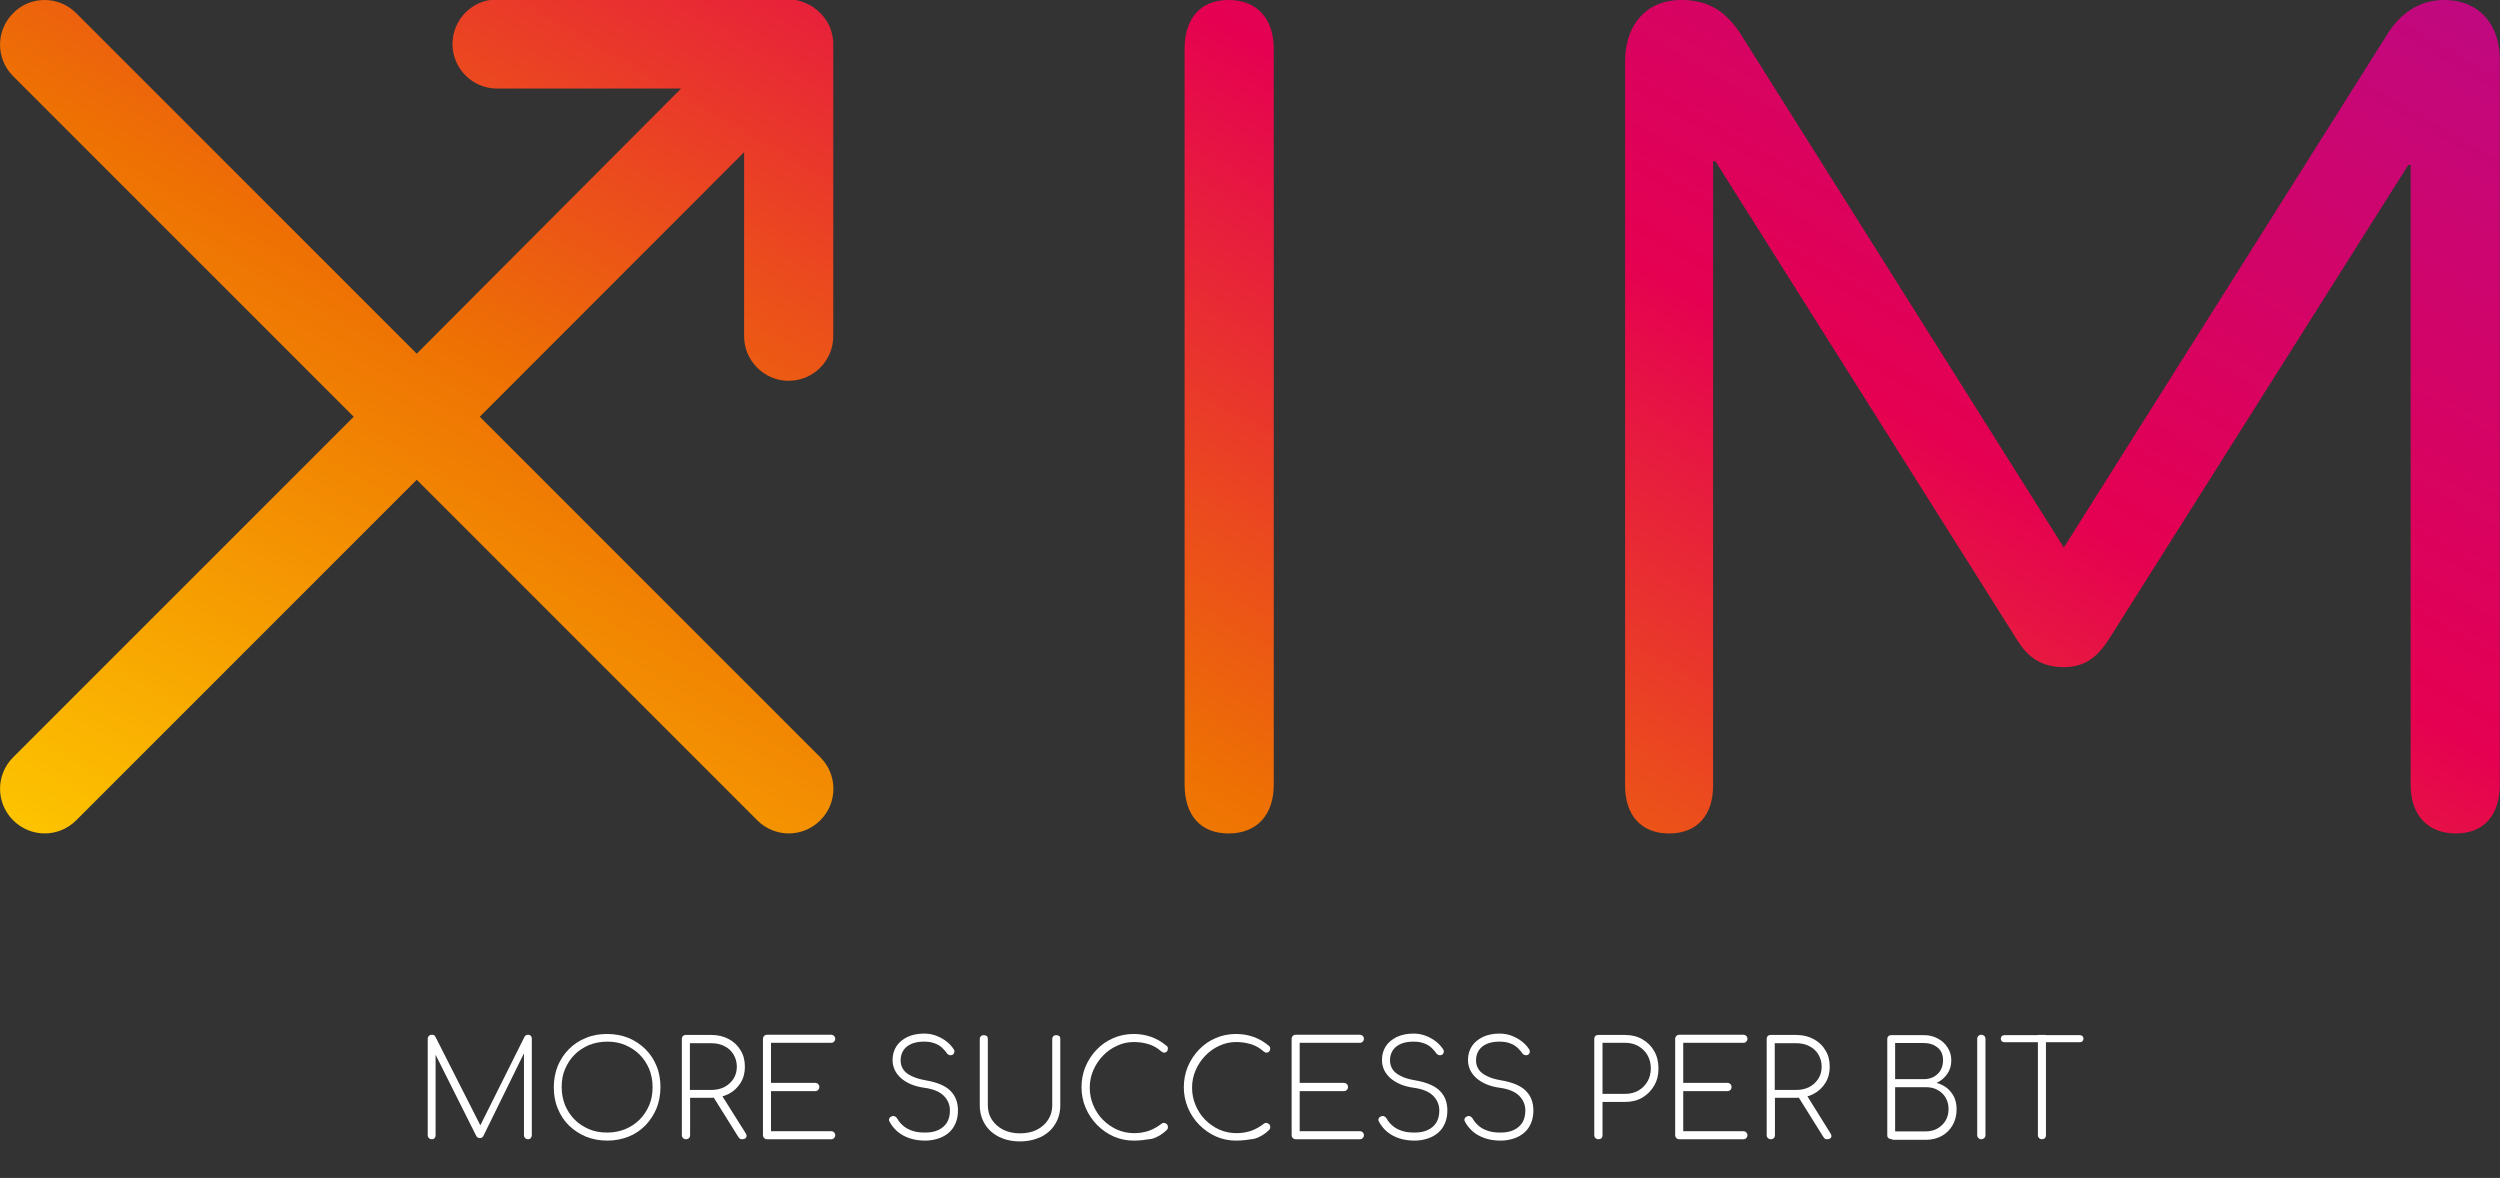 <?xml version="1.0" encoding="utf-8"?>
<!-- Generator: Adobe Illustrator 28.0.0, SVG Export Plug-In . SVG Version: 6.00 Build 0)  -->
<svg version="1.1" id="Ebene_1" xmlns="http://www.w3.org/2000/svg" xmlns:xlink="http://www.w3.org/1999/xlink" x="0px" y="0px"
	 viewBox="0 0 1273 599.8" style="enable-background:new 0 0 1273 599.8;" xml:space="preserve">
<rect x="0" y="0" width="1273" height="599.8" fill="#333333" stroke="none"/>
<style type="text/css">
	.st0{fill:url(#SVGID_1_);}
	.st1{fill:#FFFFFF;}
</style>
<linearGradient id="SVGID_1_" gradientUnits="userSpaceOnUse" x1="389.816" y1="-55.795" x2="882.679" y2="797.873" gradientTransform="matrix(1 0 0 -1 0 584)">
	<stop  offset="0" style="stop-color:#FDC300"/>
	<stop  offset="0.33" style="stop-color:#EE7103"/>
	<stop  offset="0.67" style="stop-color:#E50051"/>
	<stop  offset="1" style="stop-color:#C0087F"/>
</linearGradient>
<path class="st0" d="M6.7,6.7c-8.9,8.9-8.9,23.2,0,32.1l173.4,173.4L6.7,385.6c-8.9,8.9-8.9,23.2,0,32.1c8.9,8.9,23.2,8.9,32.1,0
	l173.4-173.4l173.4,173.4c8.9,8.9,23.2,8.9,32.1,0c8.9-8.9,8.9-23.2,0-32.1L244.3,212.2L378.9,77.5v93.7c0,12.5,10.2,22.7,22.7,22.7
	s22.7-10.2,22.7-22.7V22.7c0,0,0,0,0,0c0-0.2,0-0.4,0-0.6c0-0.5,0-1-0.1-1.6c0-0.4-0.1-0.8-0.2-1.2c0-0.3-0.1-0.7-0.1-1
	c-0.1-0.4-0.2-0.8-0.3-1.2c-0.1-0.3-0.1-0.6-0.2-0.9c-0.1-0.4-0.3-0.8-0.4-1.2c-0.1-0.3-0.2-0.6-0.3-0.9c-0.1-0.4-0.3-0.7-0.5-1.1
	c-0.1-0.3-0.3-0.6-0.5-1c-0.2-0.3-0.4-0.7-0.6-1c-0.2-0.3-0.4-0.6-0.6-0.9c-0.2-0.4-0.5-0.7-0.8-1.1c-0.2-0.2-0.4-0.5-0.5-0.7
	c-1-1.2-2-2.2-3.2-3.2c-0.2-0.2-0.5-0.4-0.8-0.6c-0.3-0.2-0.7-0.5-1-0.8c-0.3-0.2-0.6-0.4-1-0.6c-0.3-0.2-0.6-0.4-0.9-0.5
	c-0.3-0.2-0.7-0.3-1-0.5c-0.3-0.2-0.6-0.3-1-0.5c-0.3-0.1-0.7-0.2-1-0.4c-0.4-0.1-0.7-0.3-1.1-0.4c-0.3-0.1-0.7-0.2-1-0.3
	c-0.4-0.1-0.8-0.2-1.1-0.3c-0.4-0.1-0.8-0.1-1.2-0.2c-0.3,0-0.7-0.1-1-0.2c-0.8-0.1-1.5-0.1-2.2-0.1H253.1
	c-12.5,0-22.7,10.2-22.7,22.7s10.2,22.7,22.7,22.7h93.7L212.2,180.1L38.8,6.7C34.3,2.2,28.5,0,22.7,0S11.1,2.2,6.7,6.7 M625.6,0
	c-14.3,0-22.4,9.3-22.4,24.9v374.6c0,15.6,8.1,24.9,22.4,24.9s23-9.3,23-24.9V24.9C648.6,9.3,639.9,0,625.6,0z M1244.4,0
	c-10.6,0-20.5,5-28,16.2l-165.5,262.6L886,16.8C878.5,5.6,869.8,0,856.1,0c-18.7,0-28.6,13.7-28.6,31.1v369
	c0,14.9,8.1,24.3,22.4,24.3s22.4-9.3,22.4-24.3V82.1h1.2L1027.2,326c5,8.1,11.8,13.7,23.7,13.7c11.2,0,17.4-5.6,23-14.3L1226.3,84
	h1.2v315.5c0,15.6,8.7,24.9,23,24.9s22.4-9.3,22.4-24.9v-369C1273,13.1,1263,0,1244.4,0L1244.4,0z"/>
<g>
	<path class="st1" d="M219.9,580.1c-0.6,0-1.1-0.2-1.5-0.6c-0.4-0.4-0.6-0.9-0.6-1.5v-49c0-0.6,0.2-1.1,0.6-1.5
		c0.4-0.4,0.9-0.6,1.5-0.6c0.9,0,1.5,0.3,1.8,1l24.1,47.5h-2.4l23.7-47.5c0.4-0.7,1-1,1.8-1c0.6,0,1.1,0.2,1.4,0.6
		c0.4,0.4,0.5,0.9,0.5,1.5v49c0,0.6-0.2,1.1-0.5,1.5c-0.4,0.4-0.8,0.6-1.4,0.6c-0.6,0-1.1-0.2-1.5-0.6c-0.4-0.4-0.6-0.9-0.6-1.5V534
		l1,0.3l-21.7,44.2c-0.3,0.6-0.9,1-1.8,1c-0.8,0-1.5-0.4-1.9-1.3l-22-43.9l1.4-0.3v44.1c0,0.6-0.2,1.1-0.6,1.5
		C221,579.9,220.5,580.1,219.9,580.1z"/>
	<path class="st1" d="M309.2,580.8c-3.9,0-7.5-0.7-10.8-2c-3.3-1.4-6.2-3.3-8.7-5.7c-2.5-2.5-4.4-5.4-5.7-8.7c-1.4-3.3-2-6.9-2-10.8
		c0-3.9,0.7-7.5,2-10.8c1.4-3.3,3.3-6.2,5.7-8.6c2.5-2.5,5.4-4.4,8.7-5.7c3.3-1.4,6.9-2,10.8-2c3.9,0,7.5,0.7,10.8,2
		c3.3,1.4,6.2,3.3,8.6,5.7c2.5,2.5,4.4,5.3,5.7,8.6c1.4,3.3,2,6.9,2,10.8c0,3.9-0.7,7.5-2,10.8c-1.4,3.3-3.3,6.2-5.7,8.7
		c-2.5,2.5-5.3,4.4-8.6,5.7C316.6,580.1,313.1,580.8,309.2,580.8z M309.2,576.7c3.3,0,6.3-0.6,9.1-1.7c2.8-1.2,5.3-2.8,7.4-4.9
		c2.1-2.1,3.7-4.6,4.9-7.4c1.2-2.8,1.7-5.9,1.7-9.2c0-3.3-0.6-6.3-1.7-9.1c-1.2-2.8-2.8-5.3-4.9-7.4c-2.1-2.1-4.6-3.7-7.4-4.9
		c-2.8-1.2-5.8-1.7-9.1-1.7c-3.3,0-6.4,0.6-9.2,1.7c-2.8,1.2-5.3,2.8-7.4,4.9c-2.1,2.1-3.7,4.6-4.9,7.4c-1.2,2.8-1.7,5.8-1.7,9.1
		c0,3.3,0.6,6.4,1.7,9.2c1.2,2.8,2.8,5.3,4.9,7.4c2.1,2.1,4.6,3.7,7.4,4.9C302.8,576.2,305.8,576.7,309.2,576.7z"/>
	<path class="st1" d="M349.3,580.1c-0.6,0-1.1-0.2-1.5-0.6c-0.4-0.4-0.6-0.9-0.6-1.5v-49c0-0.6,0.2-1.1,0.6-1.5
		c0.4-0.4,0.9-0.5,1.5-0.5h13c3.3,0,6.2,0.7,8.8,2.1c2.6,1.4,4.6,3.3,6,5.7c1.5,2.4,2.2,5.2,2.2,8.4c0,3.1-0.7,5.8-2.2,8.2
		c-1.5,2.4-3.5,4.3-6,5.6s-5.5,2-8.8,2h-10.9v19c0,0.6-0.2,1.1-0.5,1.5C350.4,579.9,349.9,580.1,349.3,580.1z M351.3,555h10.9
		c2.5,0,4.8-0.5,6.7-1.5c1.9-1,3.4-2.4,4.6-4.2c1.1-1.8,1.7-3.8,1.7-6.1c0-2.4-0.6-4.4-1.7-6.3c-1.1-1.8-2.6-3.2-4.6-4.2
		c-1.9-1-4.2-1.5-6.7-1.5h-10.9V555z M377.8,580.1c-0.5,0-0.9-0.1-1.1-0.3c-0.2-0.2-0.5-0.5-0.7-0.8l-13.5-21.6l4.2-1l12.9,20.5
		c0.6,0.9,0.7,1.7,0.4,2.2C379.6,579.8,378.9,580.1,377.8,580.1z"/>
	<path class="st1" d="M390.6,580.1c-0.6,0-1.1-0.2-1.5-0.6c-0.4-0.4-0.6-0.9-0.6-1.5v-49c0-0.6,0.2-1.1,0.6-1.5
		c0.4-0.4,0.9-0.6,1.5-0.6h32.7c0.5,0,1,0.2,1.4,0.6c0.4,0.4,0.6,0.9,0.6,1.5c0,0.5-0.2,1-0.6,1.4c-0.4,0.4-0.9,0.6-1.4,0.6h-30.7
		v20.4h22.5c0.6,0,1.1,0.2,1.5,0.6c0.4,0.4,0.6,0.9,0.6,1.5c0,0.6-0.2,1.1-0.6,1.5c-0.4,0.4-0.9,0.6-1.5,0.6h-22.5v20.4h30.7
		c0.5,0,1,0.2,1.4,0.6s0.6,0.9,0.6,1.4c0,0.6-0.2,1.1-0.6,1.5c-0.4,0.4-0.9,0.6-1.4,0.6H390.6z"/>
	<path class="st1" d="M471.1,580.8c-2.9,0-5.5-0.4-7.9-1.2c-2.4-0.8-4.4-1.9-6.2-3.4c-1.7-1.5-3.1-3.2-4.1-5.2
		c-0.3-0.5-0.3-1.1,0-1.6c0.2-0.5,0.7-0.8,1.3-1c0.5-0.2,1-0.2,1.5,0.1c0.5,0.2,0.9,0.6,1.2,1.1c0.8,1.5,1.9,2.7,3.2,3.8
		c1.3,1.1,2.9,1.9,4.8,2.5c1.8,0.6,3.9,0.8,6.2,0.8c2.6,0,4.8-0.4,6.7-1.3c1.9-0.9,3.3-2.1,4.4-3.8c1-1.7,1.5-3.7,1.5-6.1
		c0-3-1.1-5.5-3.2-7.6c-2.2-2.1-5.4-3.4-9.8-4c-5.1-0.7-9-2.4-11.9-4.9c-2.9-2.6-4.3-5.7-4.3-9.3c0-2.7,0.7-5,2-7
		c1.3-2,3.2-3.5,5.6-4.7c2.4-1.1,5.2-1.7,8.4-1.7c2.4,0,4.5,0.4,6.5,1.2c2,0.8,3.7,1.8,5.2,3c1.5,1.2,2.7,2.6,3.5,3.9
		c0.3,0.5,0.4,1,0.2,1.6c-0.2,0.6-0.5,1-1.1,1.2c-0.5,0.2-1,0.2-1.5,0c-0.5-0.2-0.9-0.5-1.2-0.9c-0.6-1-1.5-1.9-2.4-2.8
		c-1-0.9-2.2-1.7-3.7-2.2c-1.5-0.6-3.3-0.9-5.4-0.9c-3.7,0-6.6,0.8-8.8,2.5c-2.1,1.7-3.2,4.1-3.2,7.1c0,1.6,0.4,3.1,1.3,4.5
		s2.3,2.5,4.2,3.4s4.3,1.7,7.3,2.2c5.8,1,10.1,2.8,12.6,5.4c2.6,2.6,3.8,5.9,3.8,10c0,2.4-0.4,4.5-1.2,6.4c-0.8,1.9-1.9,3.5-3.4,4.8
		c-1.5,1.3-3.2,2.3-5.3,3S473.6,580.8,471.1,580.8z"/>
	<path class="st1" d="M519.3,581.2c-4,0-7.5-0.8-10.6-2.3c-3.1-1.6-5.5-3.7-7.2-6.5s-2.6-6-2.6-9.6v-33.7c0-0.6,0.2-1.1,0.6-1.5
		c0.4-0.4,0.9-0.5,1.5-0.5c0.6,0,1.1,0.2,1.5,0.5c0.4,0.4,0.5,0.9,0.5,1.5v33.7c0,2.8,0.7,5.3,2.1,7.4s3.3,3.8,5.8,5.1
		c2.5,1.2,5.3,1.8,8.5,1.8c3.2,0,6.1-0.6,8.5-1.8c2.4-1.2,4.4-2.9,5.8-5.1c1.4-2.2,2.1-4.6,2.1-7.4v-33.7c0-0.6,0.2-1.1,0.6-1.5
		c0.4-0.4,0.9-0.5,1.5-0.5c0.6,0,1.1,0.2,1.5,0.5c0.4,0.4,0.5,0.9,0.5,1.5v33.7c0,3.6-0.9,6.8-2.6,9.6s-4.2,5-7.2,6.5
		C526.9,580.4,523.3,581.2,519.3,581.2z"/>
	<path class="st1" d="M577.3,580.8c-3.6,0-7-0.7-10.2-2.1c-3.2-1.4-6-3.4-8.5-5.9c-2.4-2.5-4.4-5.4-5.8-8.7
		c-1.4-3.3-2.1-6.8-2.1-10.5c0-3.7,0.7-7.2,2-10.4c1.4-3.3,3.3-6.2,5.7-8.7c2.4-2.5,5.2-4.5,8.5-5.9c3.2-1.4,6.7-2.1,10.4-2.1
		c3.1,0,6.1,0.5,8.9,1.5c2.8,1,5.4,2.5,7.9,4.6c0.4,0.3,0.6,0.8,0.6,1.3c0,0.6-0.2,1.1-0.5,1.5c-0.4,0.4-0.9,0.6-1.5,0.6
		c-0.2,0-0.4,0-0.5-0.1c-0.2-0.1-0.4-0.2-0.5-0.3c-0.2-0.1-0.4-0.3-0.6-0.4c-1.8-1.6-3.9-2.8-6.2-3.5c-2.3-0.7-4.8-1.1-7.5-1.1
		c-3,0-5.9,0.6-8.6,1.9c-2.7,1.2-5.1,2.9-7.2,5.1c-2.1,2.2-3.7,4.6-4.9,7.4c-1.2,2.8-1.8,5.7-1.8,8.8c0,3.2,0.6,6.2,1.8,9
		c1.2,2.8,2.8,5.3,4.9,7.4c2.1,2.1,4.5,3.8,7.2,5c2.7,1.2,5.6,1.8,8.7,1.8c2.7,0,5.2-0.4,7.5-1.2c2.3-0.8,4.5-2.1,6.6-3.7
		c0.4-0.3,0.8-0.4,1.3-0.3c0.5,0.1,0.9,0.3,1.3,0.7c0.4,0.4,0.5,0.8,0.5,1.4c0,0.3,0,0.5-0.1,0.7c0,0.2-0.2,0.5-0.4,0.7
		c-2.2,2.2-4.8,3.8-7.7,4.6C583.4,580.4,580.4,580.8,577.3,580.8z"/>
	<path class="st1" d="M629.4,580.8c-3.6,0-7-0.7-10.2-2.1c-3.2-1.4-6-3.4-8.5-5.9s-4.4-5.4-5.8-8.7c-1.4-3.3-2.1-6.8-2.1-10.5
		c0-3.7,0.7-7.2,2-10.4c1.4-3.3,3.3-6.2,5.7-8.7c2.4-2.5,5.2-4.5,8.5-5.9c3.2-1.4,6.7-2.1,10.4-2.1c3.1,0,6.1,0.5,8.9,1.5
		c2.8,1,5.4,2.5,7.9,4.6c0.4,0.3,0.6,0.8,0.6,1.3c0,0.6-0.2,1.1-0.5,1.5c-0.4,0.4-0.9,0.6-1.5,0.6c-0.2,0-0.4,0-0.5-0.1
		c-0.2-0.1-0.4-0.2-0.5-0.3c-0.2-0.1-0.4-0.3-0.6-0.4c-1.8-1.6-3.9-2.8-6.2-3.5c-2.3-0.7-4.8-1.1-7.5-1.1c-3,0-5.9,0.6-8.6,1.9
		c-2.7,1.2-5.1,2.9-7.2,5.1c-2.1,2.2-3.7,4.6-4.9,7.4c-1.2,2.8-1.8,5.7-1.8,8.8c0,3.2,0.6,6.2,1.8,9c1.2,2.8,2.8,5.3,4.9,7.4
		c2.1,2.1,4.5,3.8,7.2,5c2.7,1.2,5.6,1.8,8.7,1.8c2.7,0,5.2-0.4,7.5-1.2s4.5-2.1,6.6-3.7c0.4-0.3,0.8-0.4,1.3-0.3
		c0.5,0.1,0.9,0.3,1.3,0.7c0.4,0.4,0.5,0.8,0.5,1.4c0,0.3,0,0.5-0.1,0.7s-0.2,0.5-0.4,0.7c-2.2,2.2-4.8,3.8-7.7,4.6
		C635.5,580.4,632.5,580.8,629.4,580.8z"/>
	<path class="st1" d="M659.8,580.1c-0.6,0-1.1-0.2-1.5-0.6c-0.4-0.4-0.6-0.9-0.6-1.5v-49c0-0.6,0.2-1.1,0.6-1.5
		c0.4-0.4,0.9-0.6,1.5-0.6h32.7c0.5,0,1,0.2,1.4,0.6c0.4,0.4,0.6,0.9,0.6,1.5c0,0.5-0.2,1-0.6,1.4c-0.4,0.4-0.9,0.6-1.4,0.6h-30.7
		v20.4h22.5c0.6,0,1.1,0.2,1.5,0.6c0.4,0.4,0.6,0.9,0.6,1.5c0,0.6-0.2,1.1-0.6,1.5c-0.4,0.4-0.9,0.6-1.5,0.6h-22.5v20.4h30.7
		c0.5,0,1,0.2,1.4,0.6c0.4,0.4,0.6,0.9,0.6,1.4c0,0.6-0.2,1.1-0.6,1.5c-0.4,0.4-0.9,0.6-1.4,0.6H659.8z"/>
	<path class="st1" d="M720.3,580.8c-2.9,0-5.5-0.4-7.9-1.2c-2.4-0.8-4.4-1.9-6.2-3.4c-1.7-1.5-3.1-3.2-4.1-5.2
		c-0.3-0.5-0.3-1.1,0-1.6c0.2-0.5,0.7-0.8,1.3-1c0.5-0.2,1-0.2,1.5,0.1c0.5,0.2,0.9,0.6,1.2,1.1c0.8,1.5,1.9,2.7,3.2,3.8
		c1.3,1.1,2.9,1.9,4.8,2.5c1.8,0.6,3.9,0.8,6.2,0.8c2.6,0,4.8-0.4,6.7-1.3c1.9-0.9,3.3-2.1,4.4-3.8c1-1.7,1.5-3.7,1.5-6.1
		c0-3-1.1-5.5-3.2-7.6c-2.2-2.1-5.4-3.4-9.8-4c-5.1-0.7-9-2.4-11.9-4.9c-2.9-2.6-4.3-5.7-4.3-9.3c0-2.7,0.7-5,2-7
		c1.3-2,3.2-3.5,5.6-4.7c2.4-1.1,5.2-1.7,8.4-1.7c2.4,0,4.5,0.4,6.5,1.2c2,0.8,3.7,1.8,5.2,3c1.5,1.2,2.7,2.6,3.5,3.9
		c0.3,0.5,0.4,1,0.2,1.6c-0.2,0.6-0.5,1-1.1,1.2c-0.5,0.2-1,0.2-1.5,0c-0.5-0.2-0.9-0.5-1.2-0.9c-0.6-1-1.5-1.9-2.4-2.8
		c-1-0.9-2.2-1.7-3.7-2.2c-1.5-0.6-3.3-0.9-5.4-0.9c-3.7,0-6.6,0.8-8.8,2.5c-2.1,1.7-3.2,4.1-3.2,7.1c0,1.6,0.4,3.1,1.3,4.5
		s2.3,2.5,4.2,3.4c1.9,1,4.3,1.7,7.3,2.2c5.8,1,10.1,2.8,12.6,5.4c2.6,2.6,3.8,5.9,3.8,10c0,2.4-0.4,4.5-1.2,6.4
		c-0.8,1.9-1.9,3.5-3.4,4.8c-1.5,1.3-3.2,2.3-5.3,3S722.8,580.8,720.3,580.8z"/>
	<path class="st1" d="M764.1,580.8c-2.9,0-5.5-0.4-7.9-1.2c-2.4-0.8-4.4-1.9-6.2-3.4c-1.7-1.5-3.1-3.2-4.1-5.2
		c-0.3-0.5-0.3-1.1,0-1.6c0.2-0.5,0.7-0.8,1.3-1c0.5-0.2,1-0.2,1.5,0.1c0.5,0.2,0.9,0.6,1.2,1.1c0.8,1.5,1.9,2.7,3.2,3.8
		c1.3,1.1,2.9,1.9,4.8,2.5c1.8,0.6,3.9,0.8,6.2,0.8c2.6,0,4.8-0.4,6.7-1.3c1.9-0.9,3.3-2.1,4.4-3.8c1-1.7,1.5-3.7,1.5-6.1
		c0-3-1.1-5.5-3.2-7.6c-2.2-2.1-5.4-3.4-9.8-4c-5.1-0.7-9-2.4-11.9-4.9c-2.9-2.6-4.3-5.7-4.3-9.3c0-2.7,0.7-5,2-7
		c1.3-2,3.2-3.5,5.6-4.7c2.4-1.1,5.2-1.7,8.4-1.7c2.4,0,4.5,0.4,6.5,1.2c2,0.8,3.7,1.8,5.2,3c1.5,1.2,2.7,2.6,3.5,3.9
		c0.3,0.5,0.4,1,0.2,1.6c-0.2,0.6-0.5,1-1.1,1.2c-0.5,0.2-1,0.2-1.5,0c-0.5-0.2-0.9-0.5-1.2-0.9c-0.6-1-1.5-1.9-2.4-2.8
		c-1-0.9-2.2-1.7-3.7-2.2c-1.5-0.6-3.3-0.9-5.4-0.9c-3.7,0-6.6,0.8-8.8,2.5c-2.1,1.7-3.2,4.1-3.2,7.1c0,1.6,0.4,3.1,1.3,4.5
		s2.3,2.5,4.2,3.4c1.9,1,4.3,1.7,7.3,2.2c5.8,1,10.1,2.8,12.6,5.4c2.6,2.6,3.8,5.9,3.8,10c0,2.4-0.4,4.5-1.2,6.4
		c-0.8,1.9-1.9,3.5-3.4,4.8c-1.5,1.3-3.2,2.3-5.3,3S766.6,580.8,764.1,580.8z"/>
	<path class="st1" d="M813.9,580.1c-0.6,0-1.1-0.2-1.5-0.6c-0.4-0.4-0.6-0.9-0.6-1.5v-49c0-0.6,0.2-1.1,0.6-1.5
		c0.4-0.4,0.9-0.5,1.5-0.5h13.6c3.3,0,6.2,0.7,8.8,2.2c2.6,1.5,4.6,3.5,6,6c1.5,2.6,2.2,5.5,2.2,8.8c0,3.3-0.7,6.3-2.2,8.8
		c-1.5,2.6-3.5,4.6-6,6.1c-2.6,1.5-5.5,2.2-8.8,2.2H816v17c0,0.6-0.2,1.1-0.5,1.5C815,579.9,814.5,580.1,813.9,580.1z M816,557h11.6
		c2.5,0,4.8-0.6,6.7-1.7c1.9-1.1,3.4-2.6,4.6-4.6c1.1-1.9,1.7-4.2,1.7-6.7c0-2.5-0.6-4.8-1.7-6.7c-1.1-1.9-2.6-3.4-4.6-4.6
		c-1.9-1.1-4.2-1.7-6.7-1.7H816V557z"/>
	<path class="st1" d="M855.1,580.1c-0.6,0-1.1-0.2-1.5-0.6c-0.4-0.4-0.6-0.9-0.6-1.5v-49c0-0.6,0.2-1.1,0.6-1.5
		c0.4-0.4,0.9-0.6,1.5-0.6h32.7c0.5,0,1,0.2,1.4,0.6c0.4,0.4,0.6,0.9,0.6,1.5c0,0.5-0.2,1-0.6,1.4c-0.4,0.4-0.9,0.6-1.4,0.6h-30.7
		v20.4h22.5c0.6,0,1.1,0.2,1.5,0.6c0.4,0.4,0.6,0.9,0.6,1.5c0,0.6-0.2,1.1-0.6,1.5c-0.4,0.4-0.9,0.6-1.5,0.6h-22.5v20.4h30.7
		c0.5,0,1,0.2,1.4,0.6c0.4,0.4,0.6,0.9,0.6,1.4c0,0.6-0.2,1.1-0.6,1.5c-0.4,0.4-0.9,0.6-1.4,0.6H855.1z"/>
	<path class="st1" d="M901.7,580.1c-0.6,0-1.1-0.2-1.5-0.6c-0.4-0.4-0.6-0.9-0.6-1.5v-49c0-0.6,0.2-1.1,0.6-1.5
		c0.4-0.4,0.9-0.5,1.5-0.5h13c3.3,0,6.2,0.7,8.8,2.1c2.6,1.4,4.6,3.3,6,5.7c1.5,2.4,2.2,5.2,2.2,8.4c0,3.1-0.7,5.8-2.2,8.2
		c-1.5,2.4-3.5,4.3-6,5.6c-2.6,1.4-5.5,2-8.8,2h-10.9v19c0,0.6-0.2,1.1-0.5,1.5C902.8,579.9,902.3,580.1,901.7,580.1z M903.7,555
		h10.9c2.5,0,4.8-0.5,6.7-1.5c1.9-1,3.4-2.4,4.6-4.2c1.1-1.8,1.7-3.8,1.7-6.1c0-2.4-0.6-4.4-1.7-6.3c-1.1-1.8-2.6-3.2-4.6-4.2
		c-1.9-1-4.2-1.5-6.7-1.5h-10.9V555z M930.3,580.1c-0.5,0-0.9-0.1-1.1-0.3c-0.2-0.2-0.5-0.5-0.7-0.8l-13.5-21.6l4.2-1L932,577
		c0.6,0.9,0.7,1.7,0.4,2.2C932,579.8,931.3,580.1,930.3,580.1z"/>
	<path class="st1" d="M963.6,580.1c-0.8,0-1.4-0.2-1.9-0.5c-0.5-0.3-0.7-0.9-0.7-1.5v-49c0-0.6,0.2-1.1,0.6-1.5
		c0.4-0.4,0.9-0.5,1.5-0.5h16.7c2.5,0,4.9,0.6,6.9,1.7c2.1,1.1,3.8,2.6,5,4.6c1.3,1.9,1.9,4.1,1.9,6.6c0,2.6-0.7,4.9-2.1,6.9
		c-1.4,2-3.2,3.5-5.4,4.5c3.1,0.9,5.6,2.4,7.4,4.8c1.9,2.3,2.8,5.2,2.8,8.7c0,3-0.7,5.7-2,8c-1.3,2.3-3.2,4.2-5.5,5.5
		c-2.4,1.3-5.1,2-8.1,2H963.6z M965,549.5h14.6c2.9,0,5.2-0.9,7-2.6c1.8-1.7,2.8-4.1,2.8-7c0-2.8-0.9-5-2.8-6.5
		c-1.8-1.5-4.2-2.3-7-2.3H965V549.5z M965,576.1h15.6c2.3,0,4.3-0.5,6-1.5c1.7-1,3.1-2.3,4.1-4c1-1.7,1.5-3.7,1.5-5.9
		c0-2.2-0.5-4.1-1.5-5.8c-1-1.7-2.4-3-4.1-3.9c-1.7-1-3.7-1.4-6-1.4H965V576.1z"/>
	<path class="st1" d="M1008.9,580.1c-0.6,0-1.1-0.2-1.5-0.6c-0.4-0.4-0.6-0.9-0.6-1.5v-49c0-0.6,0.2-1.1,0.6-1.5
		c0.4-0.4,0.9-0.6,1.5-0.6c0.6,0,1.1,0.2,1.5,0.6c0.4,0.4,0.6,0.9,0.6,1.5v49c0,0.6-0.2,1.1-0.6,1.5
		C1009.9,579.9,1009.5,580.1,1008.9,580.1z"/>
	<path class="st1" d="M1020.6,530.7c-0.5,0-1-0.2-1.3-0.5s-0.5-0.8-0.5-1.3c0-0.5,0.2-1,0.5-1.3c0.3-0.3,0.8-0.5,1.3-0.5h38.5
		c0.5,0,1,0.2,1.3,0.5c0.3,0.3,0.5,0.8,0.5,1.3c0,0.5-0.2,1-0.5,1.3s-0.8,0.5-1.3,0.5H1020.6z M1039.8,580.1c-0.6,0-1.1-0.2-1.5-0.6
		c-0.4-0.4-0.6-0.9-0.6-1.5V527h4.1v51.1c0,0.6-0.2,1.1-0.6,1.5C1040.9,579.9,1040.4,580.1,1039.8,580.1z"/>
</g>
</svg>
